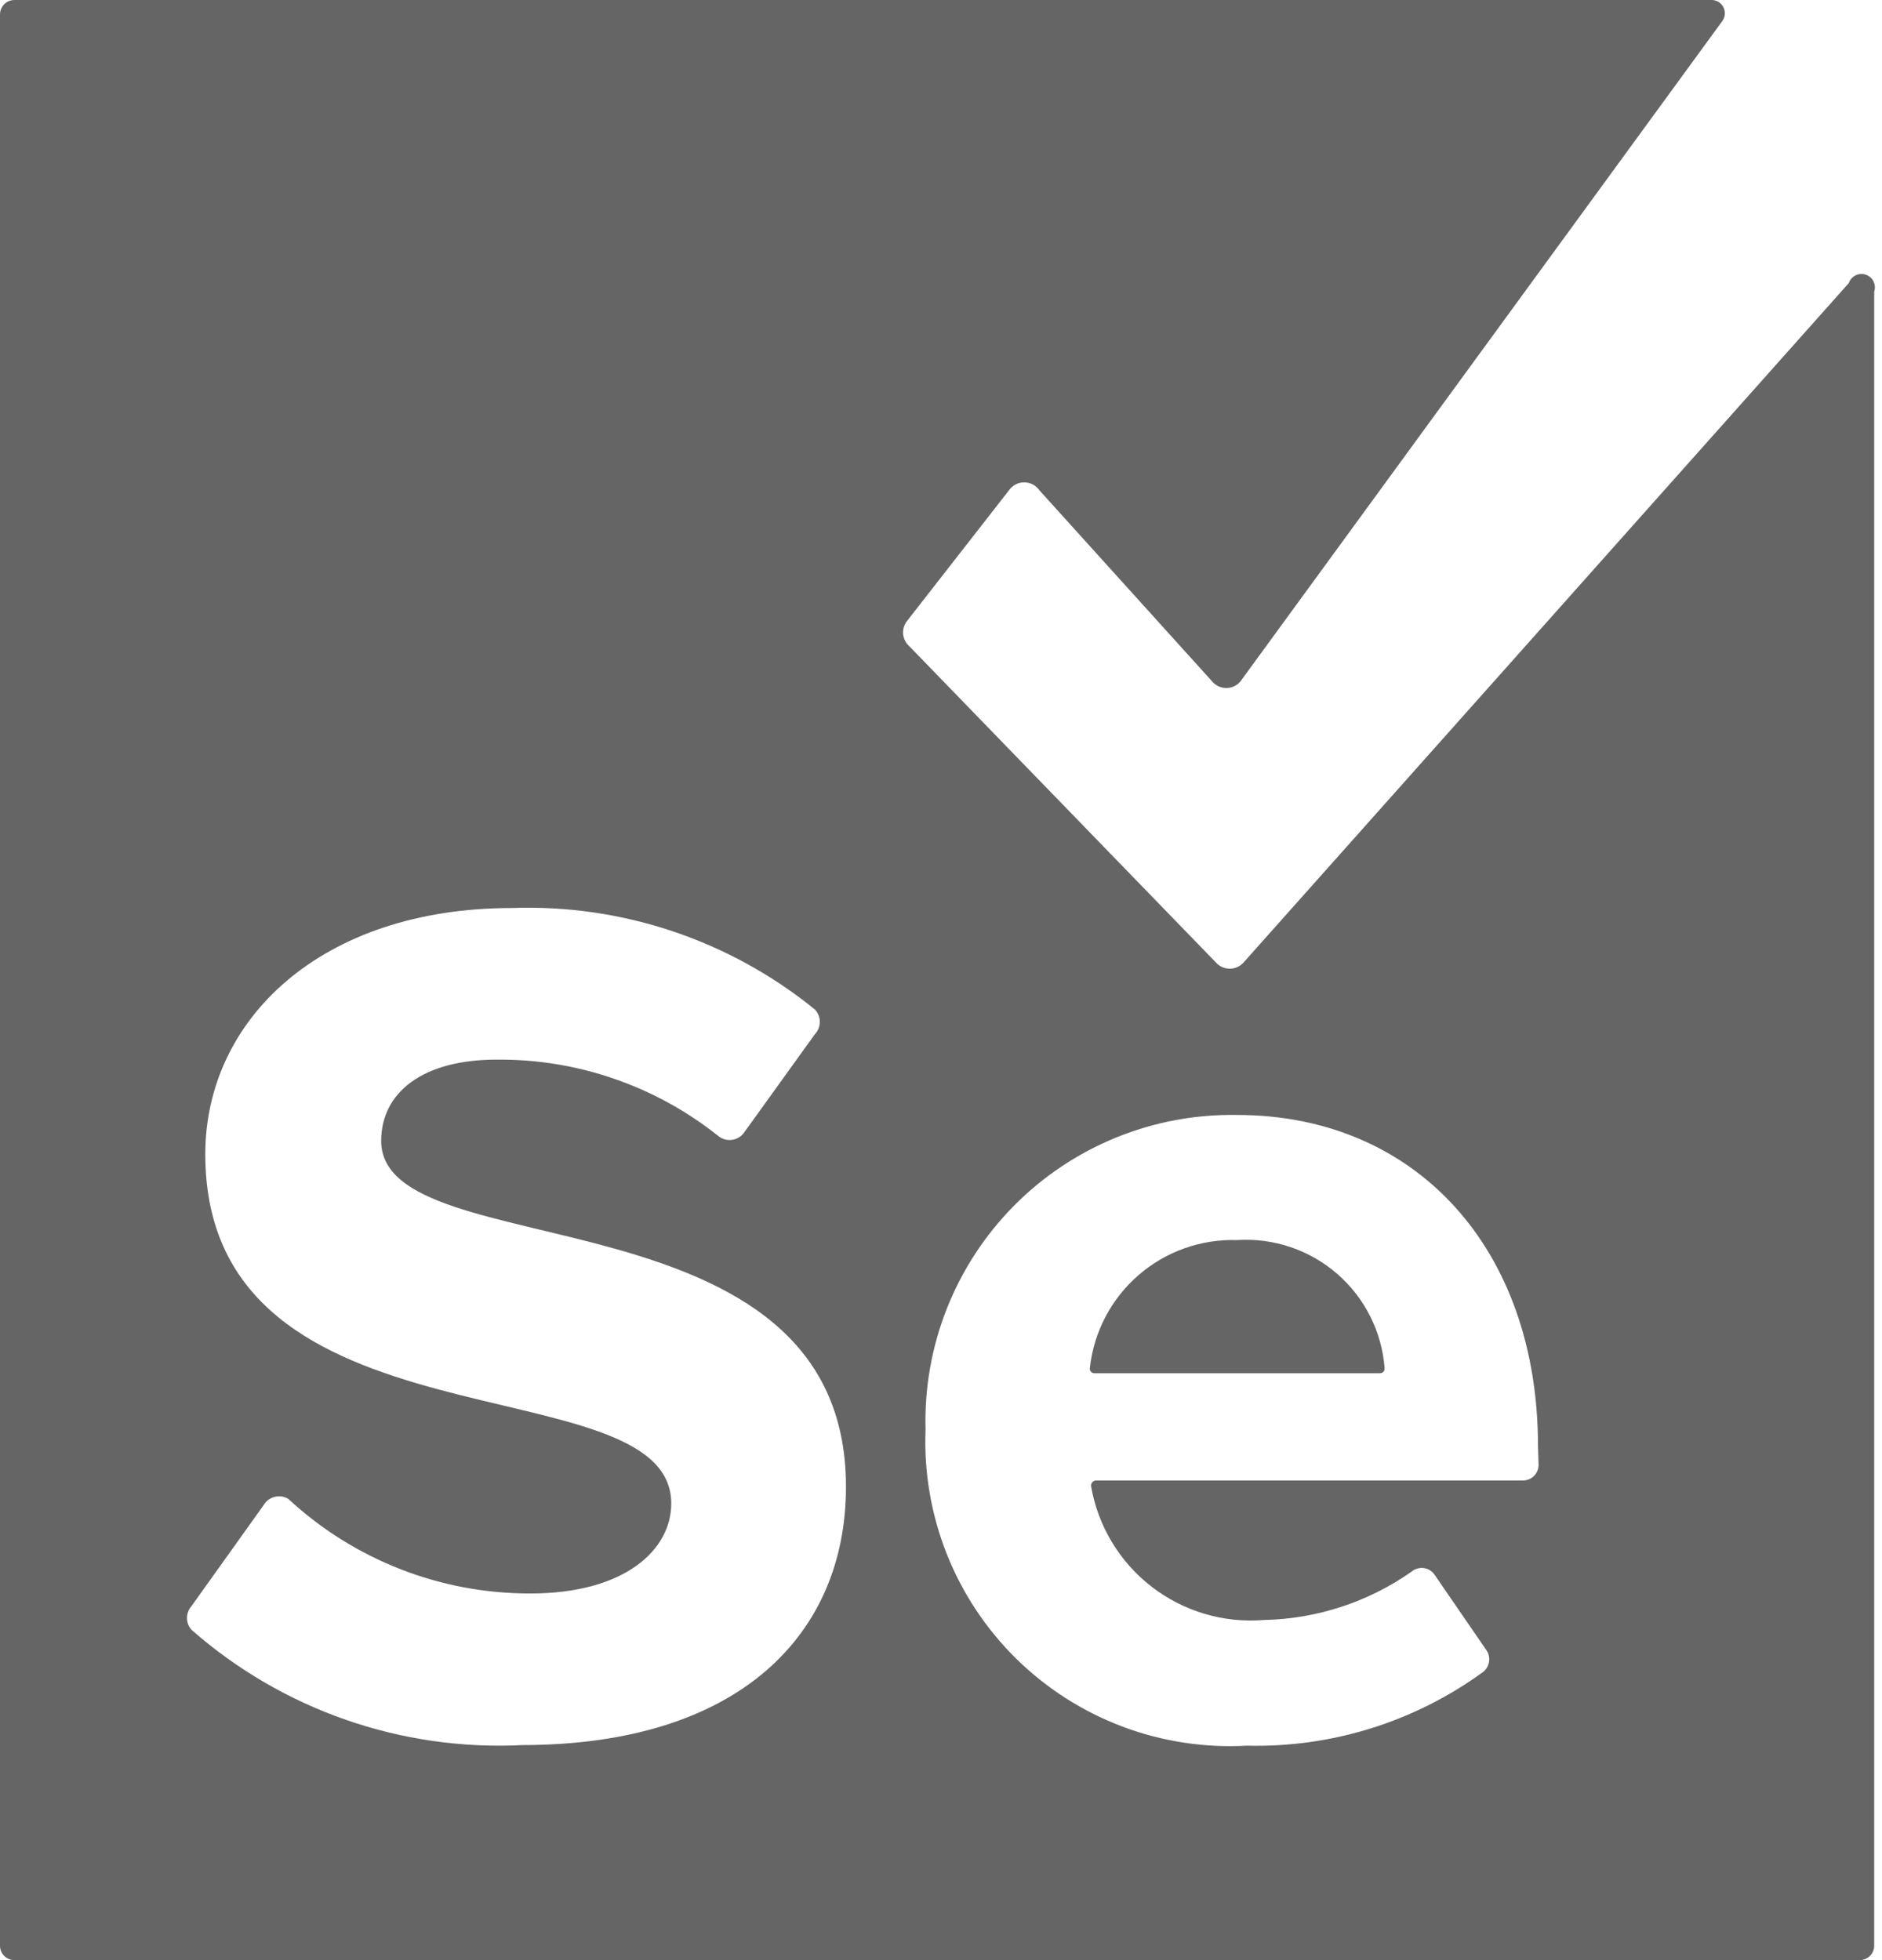 <svg width="96" height="100" viewBox="0 0 96 100" fill="none" xmlns="http://www.w3.org/2000/svg">
<g clip-path="url(#clip0_55_2187)">
<path d="M63.097 63.265C61.259 63.209 59.467 63.847 58.078 65.051C56.688 66.255 55.802 67.938 55.596 69.765C55.587 69.8 55.586 69.838 55.594 69.873C55.602 69.909 55.617 69.942 55.64 69.971C55.663 70 55.692 70.022 55.725 70.038C55.759 70.053 55.795 70.06 55.831 70.059H70.392C70.426 70.059 70.459 70.053 70.49 70.039C70.52 70.025 70.548 70.005 70.57 69.98C70.592 69.955 70.609 69.926 70.619 69.894C70.629 69.862 70.632 69.828 70.628 69.794C70.485 67.934 69.614 66.206 68.204 64.983C66.794 63.761 64.959 63.144 63.097 63.265Z" fill="#656565"/>
<path d="M94.307 14.441L63.421 49.118C63.333 49.213 63.226 49.289 63.107 49.341C62.988 49.393 62.859 49.42 62.729 49.42C62.599 49.42 62.471 49.393 62.352 49.341C62.233 49.289 62.126 49.213 62.038 49.118L46.271 32.853C46.137 32.686 46.065 32.478 46.065 32.265C46.065 32.051 46.137 31.843 46.271 31.677L51.478 25C51.565 24.879 51.68 24.78 51.813 24.711C51.946 24.643 52.093 24.608 52.242 24.608C52.392 24.608 52.539 24.643 52.672 24.711C52.805 24.78 52.92 24.879 53.007 25L61.832 34.765C61.92 34.87 62.031 34.954 62.155 35.012C62.28 35.07 62.416 35.1 62.553 35.1C62.69 35.1 62.826 35.07 62.95 35.012C63.075 34.954 63.185 34.87 63.273 34.765L87.865 1.059C87.934 0.959 87.974 0.843 87.983 0.723C87.991 0.602 87.967 0.481 87.913 0.373C87.859 0.265 87.777 0.174 87.675 0.108C87.574 0.042 87.457 0.005 87.336 0L0.735 0C0.54 0 0.353 0.077 0.215 0.215C0.077 0.353 -0 0.54 -0 0.735L-0 99.265C-0 99.46 0.077 99.647 0.215 99.785C0.353 99.922 0.54 100 0.735 100H94.866C95.061 100 95.248 99.922 95.386 99.785C95.524 99.647 95.602 99.46 95.602 99.265V14.882C95.66 14.711 95.648 14.523 95.568 14.36C95.488 14.197 95.347 14.073 95.175 14.015C95.004 13.956 94.816 13.968 94.653 14.048C94.49 14.128 94.366 14.27 94.307 14.441ZM26.651 89.029C20.471 89.341 14.414 87.231 9.766 83.147C9.619 82.981 9.538 82.766 9.538 82.544C9.538 82.322 9.619 82.108 9.766 81.941L13.443 76.794C13.504 76.689 13.585 76.597 13.682 76.523C13.779 76.449 13.889 76.396 14.007 76.366C14.125 76.336 14.248 76.329 14.368 76.347C14.488 76.365 14.604 76.407 14.708 76.471C18.067 79.584 22.482 81.308 27.062 81.294C31.887 81.294 34.24 79.059 34.24 76.706C34.24 69.412 10.472 74.412 10.472 58.882C10.472 52.029 16.355 46.324 26.121 46.324C31.726 46.124 37.212 47.963 41.565 51.5C41.728 51.67 41.819 51.897 41.819 52.132C41.819 52.368 41.728 52.595 41.565 52.765L37.946 57.794C37.872 57.894 37.777 57.978 37.669 58.04C37.56 58.102 37.441 58.141 37.316 58.155C37.192 58.169 37.067 58.157 36.947 58.12C36.828 58.083 36.718 58.022 36.623 57.941C33.414 55.391 29.426 54.02 25.327 54.059C21.562 54.059 19.444 55.735 19.444 58.206C19.444 64.765 43.153 60.382 43.153 75.853C43.153 83.323 37.77 89.029 26.621 89.029H26.651ZM78.482 74.706C78.486 74.815 78.467 74.924 78.427 75.026C78.387 75.128 78.327 75.22 78.249 75.297C78.172 75.375 78.08 75.435 77.978 75.475C77.876 75.515 77.767 75.534 77.658 75.529H55.89C55.855 75.533 55.822 75.544 55.791 75.56C55.76 75.577 55.733 75.6 55.711 75.627C55.689 75.655 55.673 75.686 55.663 75.72C55.654 75.754 55.651 75.789 55.655 75.823C56.008 77.857 57.109 79.686 58.742 80.948C60.376 82.211 62.422 82.817 64.48 82.647C67.18 82.59 69.801 81.73 72.01 80.177C72.096 80.104 72.197 80.051 72.305 80.021C72.413 79.99 72.527 79.983 72.638 80C72.749 80.016 72.856 80.056 72.95 80.117C73.045 80.178 73.126 80.259 73.187 80.353L75.834 84.206C75.945 84.377 75.987 84.583 75.955 84.784C75.922 84.985 75.816 85.167 75.658 85.294C72.163 87.844 67.922 89.168 63.597 89.059C61.436 89.179 59.274 88.847 57.249 88.083C55.225 87.32 53.382 86.141 51.839 84.624C50.297 83.106 49.088 81.283 48.291 79.271C47.495 77.259 47.127 75.103 47.212 72.941C47.152 70.831 47.521 68.731 48.296 66.767C49.071 64.803 50.236 63.017 51.72 61.516C53.205 60.014 54.979 58.83 56.934 58.034C58.889 57.237 60.986 56.846 63.097 56.882C72.245 56.882 78.452 63.735 78.452 73.765L78.482 74.706Z" fill="#656565"/>
</g>
<defs>
<clipPath id="clip0_55_2187">
<rect width="96" height="100" fill="white" transform="translate(-0)"/>
</clipPath>
</defs>
</svg>
